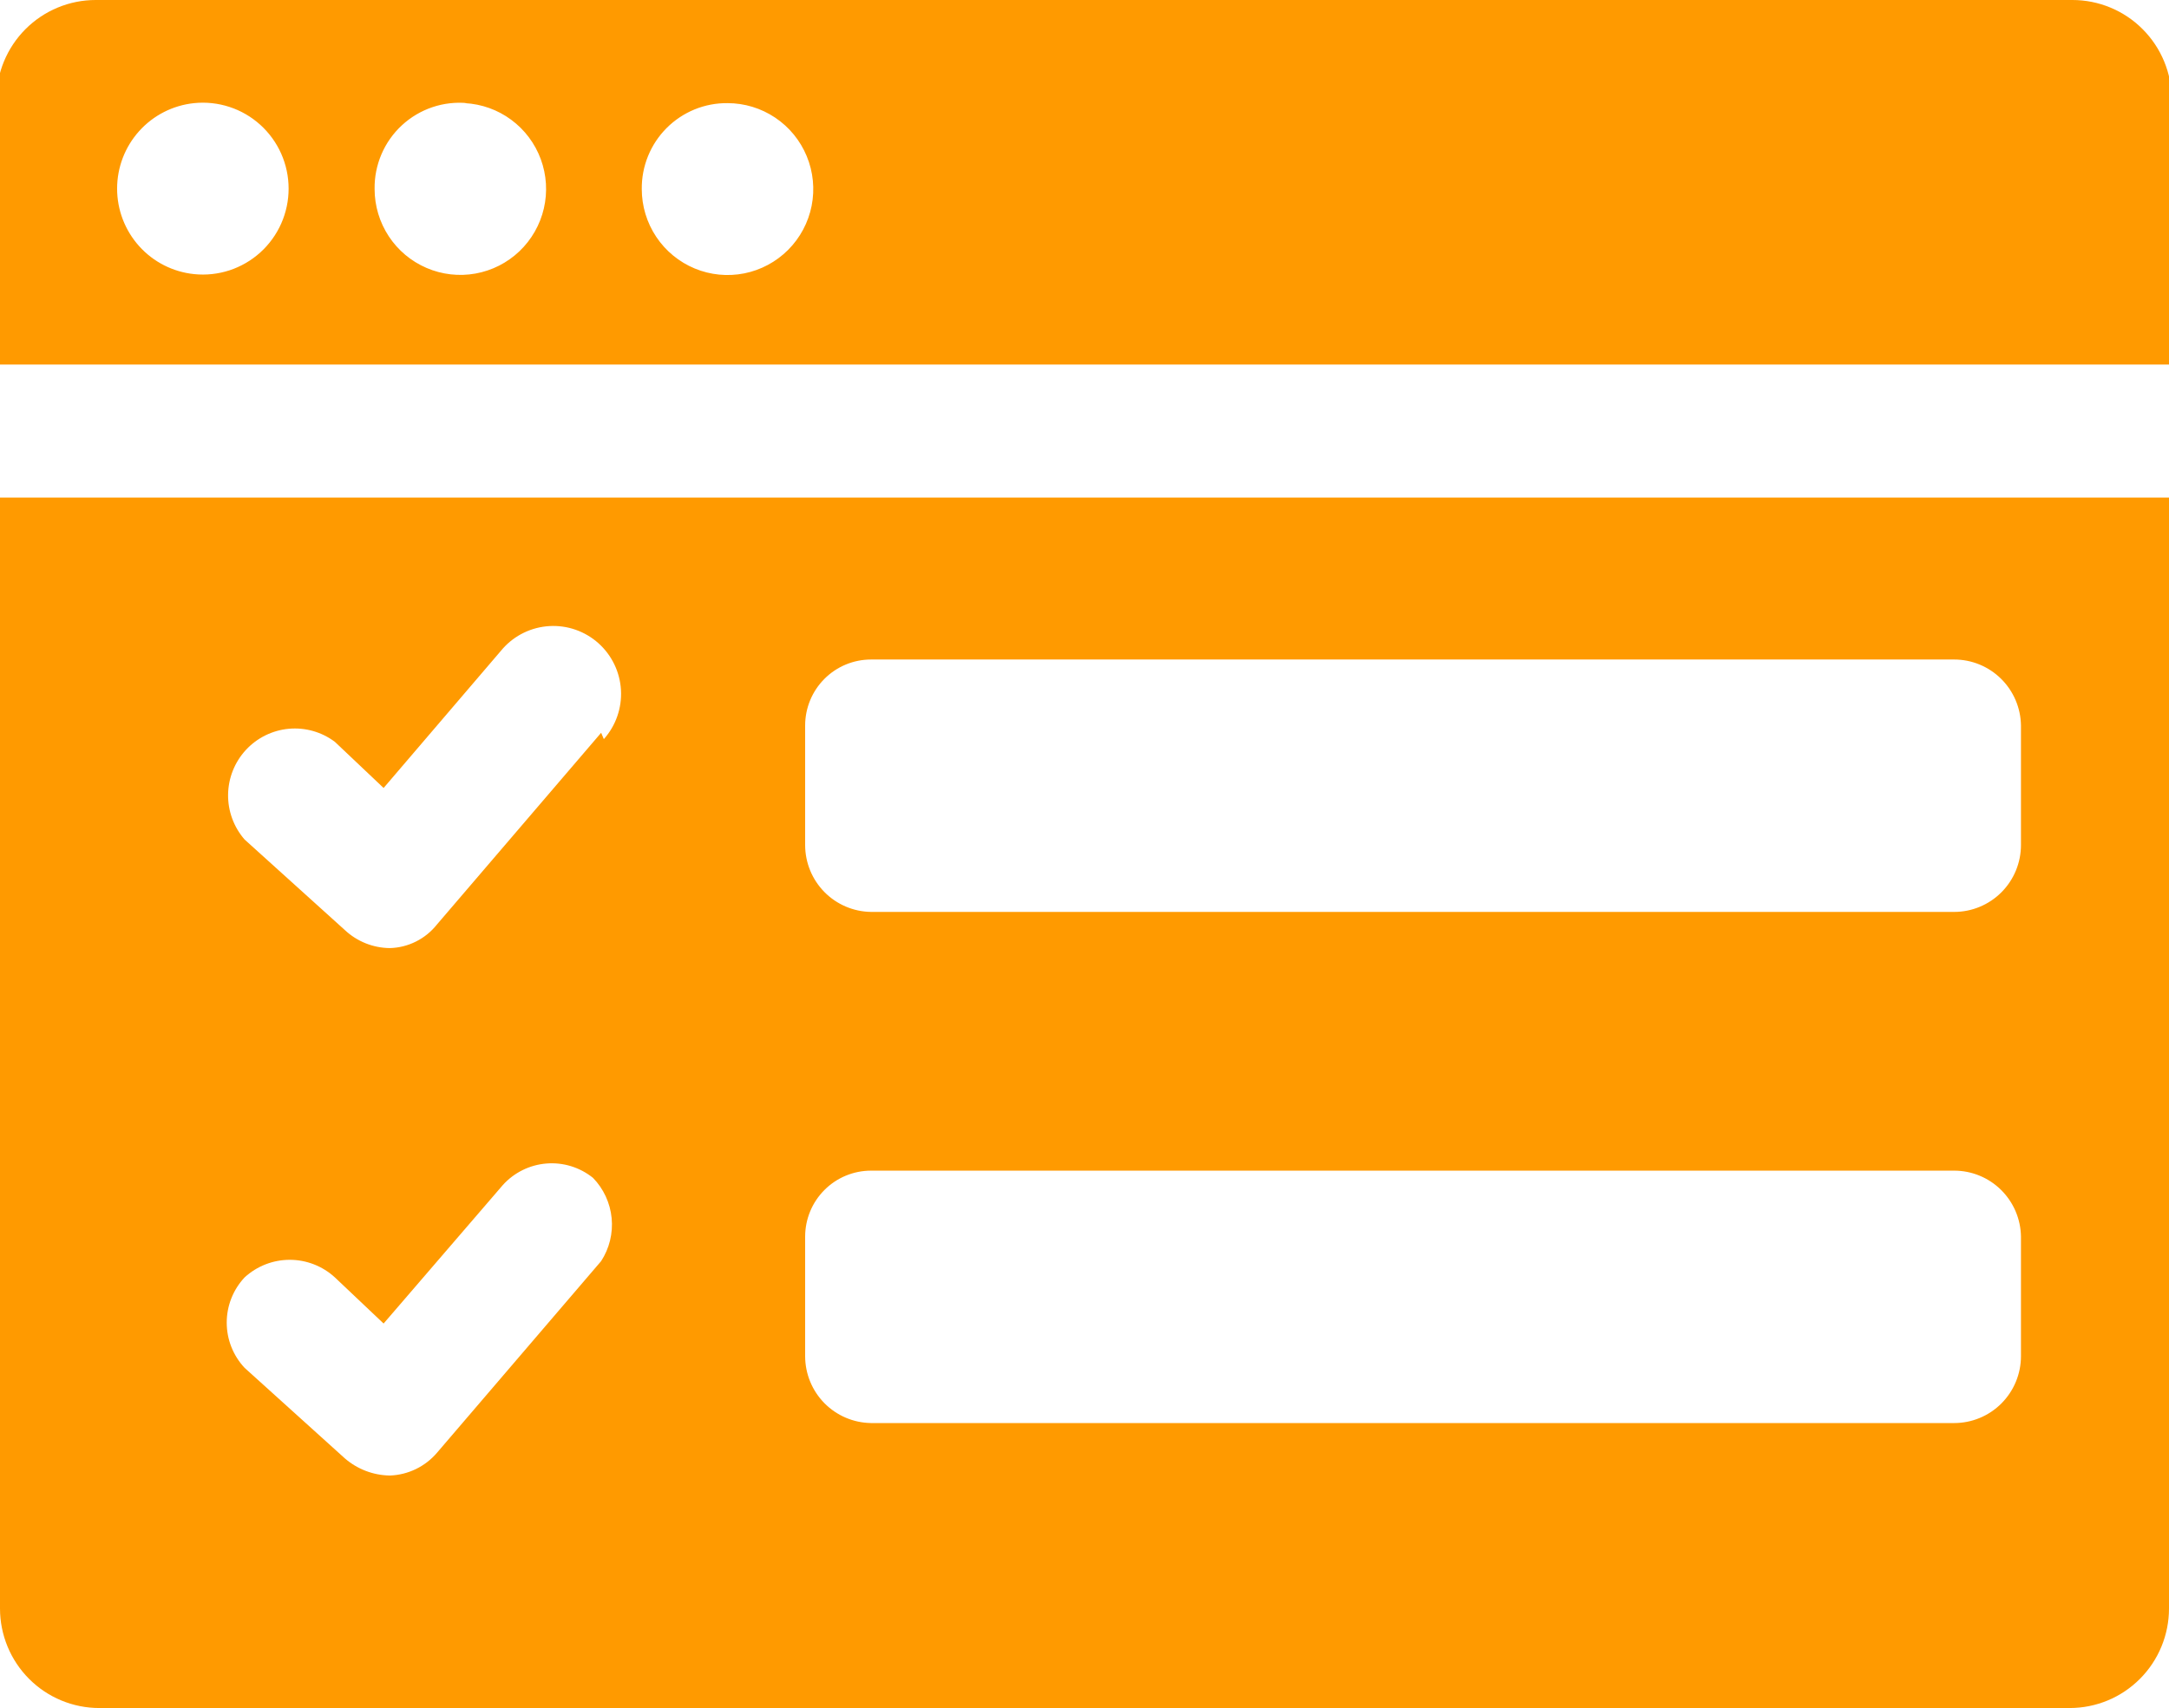 <svg width="113" height="89" viewBox="0 0 113 89" fill="none" xmlns="http://www.w3.org/2000/svg">
<g clip-path="url(#clip0_17_435)">
<path d="M113.142 18.997V5.185C113.142 4.504 113.008 3.83 112.748 3.201C112.488 2.572 112.107 2 111.626 1.519C111.146 1.037 110.576 0.655 109.948 0.395C109.321 0.134 108.648 0 107.969 0H4.985C4.306 0 3.633 0.134 3.006 0.395C2.378 0.655 1.808 1.037 1.327 1.519C0.847 2 0.466 2.572 0.206 3.201C-0.054 3.83 -0.188 4.504 -0.188 5.185V18.997H113.142ZM37.902 5.374C38.786 5.374 39.649 5.637 40.384 6.129C41.119 6.621 41.691 7.32 42.029 8.138C42.368 8.957 42.456 9.857 42.284 10.726C42.111 11.595 41.686 12.393 41.061 13.019C40.436 13.645 39.641 14.072 38.774 14.245C37.907 14.417 37.009 14.329 36.193 13.99C35.377 13.651 34.679 13.077 34.188 12.34C33.697 11.604 33.435 10.738 33.435 9.852C33.429 9.262 33.54 8.677 33.762 8.131C33.984 7.585 34.313 7.089 34.729 6.672C35.145 6.255 35.641 5.925 36.185 5.702C36.73 5.479 37.314 5.368 37.902 5.374ZM24.218 5.374C25.09 5.42 25.93 5.721 26.633 6.241C27.336 6.76 27.872 7.474 28.174 8.296C28.476 9.117 28.532 10.009 28.334 10.861C28.136 11.714 27.693 12.49 27.06 13.093C26.427 13.696 25.631 14.1 24.772 14.254C23.912 14.409 23.026 14.307 22.224 13.962C21.421 13.618 20.736 13.045 20.255 12.314C19.774 11.584 19.517 10.728 19.516 9.852C19.506 9.229 19.628 8.611 19.873 8.038C20.118 7.465 20.481 6.95 20.939 6.527C21.396 6.105 21.937 5.784 22.526 5.585C23.115 5.386 23.74 5.314 24.359 5.374H24.218ZM10.111 5.374C10.733 5.31 11.361 5.377 11.956 5.572C12.55 5.766 13.097 6.084 13.561 6.504C14.025 6.924 14.397 7.437 14.651 8.009C14.905 8.582 15.036 9.202 15.036 9.829C15.036 10.455 14.905 11.075 14.651 11.648C14.397 12.221 14.025 12.734 13.561 13.154C13.097 13.573 12.55 13.891 11.956 14.086C11.361 14.28 10.733 14.348 10.111 14.283C9.011 14.17 7.992 13.652 7.252 12.829C6.511 12.006 6.101 10.937 6.101 9.829C6.101 8.72 6.511 7.652 7.252 6.829C7.992 6.006 9.011 5.488 10.111 5.374Z" fill="#FF9A00"/>
<path d="M0 25.927V83.814C0 84.495 0.134 85.17 0.394 85.799C0.654 86.428 1.035 87 1.515 87.481C1.995 87.963 2.565 88.344 3.193 88.605C3.821 88.866 4.493 89 5.173 89H107.827C109.199 89 110.515 88.454 111.485 87.481C112.455 86.509 113 85.19 113 83.814V25.927H0ZM31.318 65.713L22.76 75.706C22.456 76.061 22.081 76.349 21.66 76.552C21.239 76.755 20.781 76.868 20.315 76.885C19.45 76.874 18.617 76.556 17.963 75.989L12.744 71.275C12.145 70.637 11.812 69.794 11.812 68.918C11.812 68.042 12.145 67.199 12.744 66.561C13.386 65.972 14.224 65.645 15.095 65.645C15.966 65.645 16.804 65.972 17.446 66.561L19.985 68.965L26.193 61.753C26.78 61.1 27.595 60.697 28.469 60.627C29.343 60.556 30.212 60.825 30.895 61.376C31.446 61.943 31.788 62.682 31.865 63.47C31.942 64.258 31.749 65.049 31.318 65.713ZM31.318 38.183L22.76 48.177C22.466 48.547 22.095 48.849 21.672 49.06C21.25 49.272 20.787 49.389 20.315 49.402C19.441 49.395 18.601 49.059 17.963 48.46L12.744 43.746C12.178 43.097 11.871 42.261 11.883 41.399C11.895 40.538 12.225 39.711 12.809 39.078C13.393 38.446 14.19 38.053 15.046 37.974C15.903 37.896 16.758 38.138 17.446 38.655L19.985 41.059L26.193 33.799C26.816 33.099 27.692 32.676 28.627 32.623C29.561 32.57 30.479 32.891 31.177 33.516C31.876 34.142 32.298 35.019 32.351 35.956C32.404 36.893 32.083 37.813 31.459 38.513L31.318 38.183ZM105.288 70.662C105.288 71.121 105.198 71.574 105.023 71.997C104.848 72.421 104.592 72.805 104.269 73.129C103.946 73.453 103.562 73.71 103.14 73.885C102.718 74.061 102.265 74.151 101.808 74.151H45.379C44.464 74.138 43.591 73.766 42.948 73.113C42.306 72.46 41.946 71.579 41.946 70.662V64.44C41.946 63.527 42.307 62.652 42.951 62.007C43.595 61.361 44.468 60.999 45.379 60.999H101.808C102.723 60.999 103.601 61.36 104.252 62.004C104.903 62.648 105.276 63.523 105.288 64.44V70.662ZM105.288 44.028C105.288 44.486 105.198 44.94 105.023 45.364C104.848 45.787 104.592 46.171 104.269 46.495C103.946 46.819 103.562 47.076 103.14 47.251C102.718 47.427 102.265 47.517 101.808 47.517H45.379C44.464 47.505 43.591 47.132 42.948 46.479C42.306 45.826 41.946 44.946 41.946 44.028V37.806C41.946 36.893 42.307 36.018 42.951 35.373C43.595 34.727 44.468 34.365 45.379 34.365H101.808C102.723 34.365 103.601 34.726 104.252 35.37C104.903 36.014 105.276 36.889 105.288 37.806V44.028Z" fill="#FF9A00"/>
</g>
<defs>
<clipPath id="clip0_17_435">
<rect width="113" height="89" fill="white"/>
</clipPath>
</defs>
</svg>
